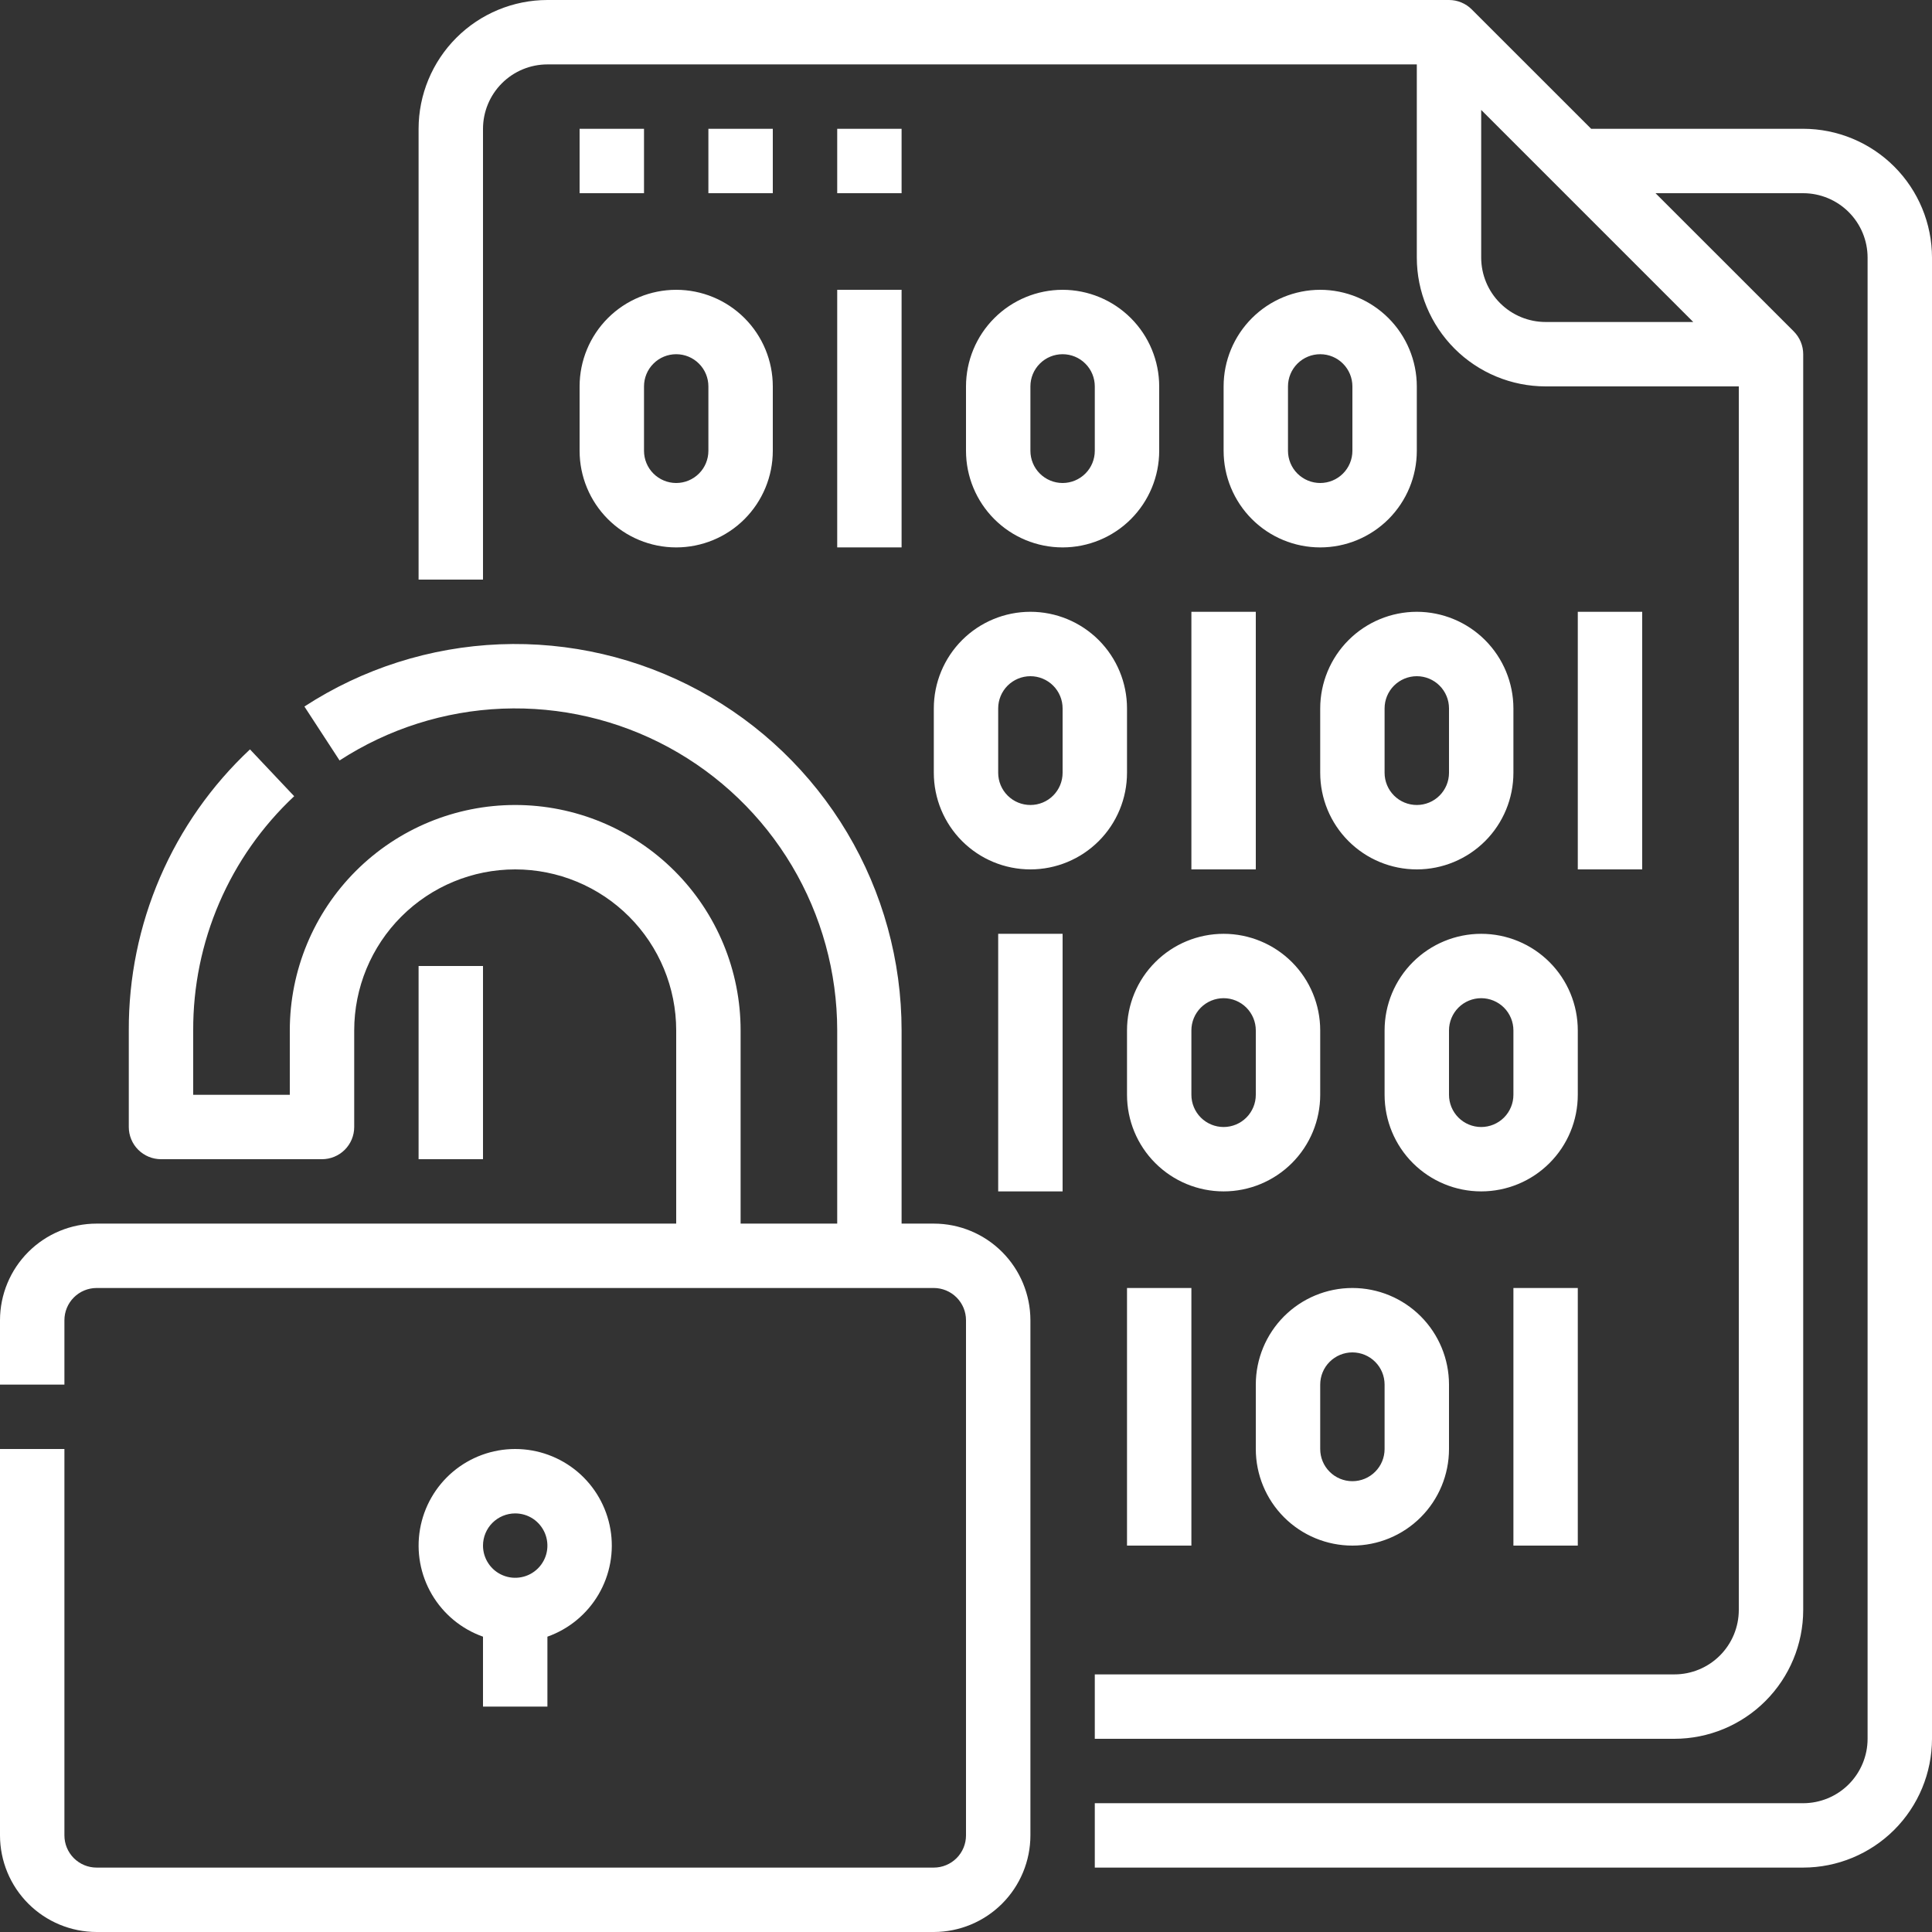 <svg width="59" height="59" viewBox="0 0 59 59" fill="none" xmlns="http://www.w3.org/2000/svg">
<rect x="0" y="0" width="59" height="59" fill="#333333" stroke="none"/>
<path d="M55.067 3.933H48.591L44.945 0.288C44.854 0.197 44.746 0.124 44.626 0.075C44.507 0.025 44.379 -4.70469e-06 44.25 6.52866e-10H16.717C15.674 0.001 14.674 0.416 13.937 1.153C13.199 1.891 12.784 2.891 12.783 3.933V17.7H14.75V3.933C14.751 3.412 14.958 2.912 15.327 2.543C15.695 2.175 16.195 1.967 16.717 1.967H43.267V7.867C43.268 8.909 43.683 9.909 44.42 10.647C45.157 11.384 46.157 11.799 47.2 11.8H53.1V49.167C53.099 49.688 52.892 50.188 52.523 50.557C52.155 50.925 51.655 51.133 51.133 51.133H33.433V53.1H51.133C52.176 53.099 53.176 52.684 53.913 51.947C54.651 51.209 55.066 50.209 55.067 49.167V10.817C55.067 10.688 55.041 10.56 54.992 10.44C54.942 10.321 54.87 10.213 54.779 10.121L50.557 5.9H55.067C55.588 5.901 56.088 6.108 56.457 6.477C56.825 6.845 57.033 7.345 57.033 7.867V53.1C57.033 53.621 56.825 54.121 56.457 54.49C56.088 54.859 55.588 55.066 55.067 55.067H33.433V57.033H55.067C56.109 57.032 57.109 56.617 57.847 55.88C58.584 55.143 58.999 54.143 59 53.1V7.867C58.999 6.824 58.584 5.824 57.847 5.087C57.109 4.349 56.109 3.934 55.067 3.933ZM45.233 7.867V3.357L51.709 9.833H47.2C46.679 9.833 46.179 9.625 45.81 9.257C45.441 8.888 45.234 8.388 45.233 7.867ZM14.75 29.5V35.4H12.783V29.5H14.75ZM19.667 5.9H17.7V3.933H19.667V5.9ZM23.6 5.9H21.633V3.933H23.6V5.9ZM27.533 5.9H25.567V3.933H27.533V5.9ZM31.467 40.317V56.05C31.466 56.832 31.155 57.582 30.602 58.135C30.049 58.688 29.299 58.999 28.517 59H2.95C2.168 58.999 1.418 58.688 0.865 58.135C0.312 57.582 0.001 56.832 0 56.05V44.25H1.967V56.05C1.967 56.311 2.071 56.561 2.255 56.745C2.439 56.929 2.689 57.033 2.95 57.033H28.517C28.777 57.033 29.027 56.929 29.212 56.745C29.396 56.561 29.5 56.311 29.5 56.05V40.317C29.5 40.056 29.396 39.806 29.212 39.622C29.027 39.437 28.777 39.334 28.517 39.333H2.95C2.689 39.334 2.439 39.437 2.255 39.622C2.071 39.806 1.967 40.056 1.967 40.317V42.283H0V40.317C0.001 39.535 0.312 38.785 0.865 38.232C1.418 37.679 2.168 37.367 2.95 37.367H20.65V31.467C20.65 30.163 20.132 28.912 19.21 27.99C18.288 27.068 17.037 26.55 15.733 26.55C14.429 26.55 13.179 27.068 12.257 27.99C11.335 28.912 10.817 30.163 10.817 31.467V34.417C10.817 34.678 10.713 34.928 10.529 35.112C10.344 35.296 10.094 35.4 9.833 35.4H4.917C4.656 35.4 4.406 35.296 4.221 35.112C4.037 34.928 3.933 34.678 3.933 34.417V31.467C3.927 29.859 4.252 28.267 4.889 26.79C5.526 25.313 6.46 23.984 7.634 22.885L8.984 24.315C8.006 25.231 7.227 26.339 6.697 27.569C6.166 28.8 5.895 30.127 5.9 31.467V33.433H8.85V31.467C8.85 29.641 9.575 27.89 10.866 26.599C12.157 25.308 13.908 24.583 15.733 24.583C17.559 24.583 19.31 25.308 20.601 26.599C21.892 27.89 22.617 29.641 22.617 31.467V37.367H25.567V31.467C25.566 29.696 25.088 27.959 24.183 26.438C23.277 24.916 21.977 23.668 20.421 22.823C18.865 21.979 17.11 21.571 15.341 21.641C13.572 21.712 11.855 22.258 10.37 23.223L9.296 21.576C11.077 20.417 13.138 19.761 15.261 19.676C17.384 19.592 19.49 20.082 21.358 21.095C23.226 22.107 24.785 23.606 25.872 25.431C26.959 27.257 27.533 29.342 27.533 31.467V37.367H28.517C29.299 37.367 30.049 37.679 30.602 38.232C31.155 38.785 31.466 39.535 31.467 40.317ZM16.717 52.117V49.981C17.373 49.749 17.926 49.292 18.278 48.692C18.63 48.092 18.759 47.387 18.641 46.701C18.523 46.015 18.167 45.393 17.635 44.944C17.103 44.496 16.429 44.25 15.733 44.25C15.037 44.25 14.364 44.496 13.832 44.944C13.3 45.393 12.944 46.015 12.826 46.701C12.708 47.387 12.837 48.092 13.189 48.692C13.541 49.292 14.094 49.749 14.75 49.981V52.117H16.717ZM15.733 46.217C15.928 46.217 16.118 46.274 16.28 46.382C16.441 46.49 16.567 46.644 16.642 46.824C16.716 47.003 16.736 47.201 16.698 47.392C16.66 47.583 16.566 47.758 16.429 47.895C16.291 48.033 16.116 48.127 15.925 48.164C15.734 48.202 15.537 48.183 15.357 48.108C15.177 48.034 15.024 47.908 14.916 47.746C14.808 47.585 14.75 47.395 14.75 47.2C14.75 46.939 14.854 46.689 15.038 46.505C15.223 46.321 15.473 46.217 15.733 46.217ZM17.7 13.767C17.7 14.549 18.011 15.299 18.564 15.853C19.117 16.406 19.868 16.717 20.65 16.717C21.432 16.717 22.183 16.406 22.736 15.853C23.289 15.299 23.6 14.549 23.6 13.767V11.8C23.6 11.018 23.289 10.267 22.736 9.714C22.183 9.161 21.432 8.85 20.65 8.85C19.868 8.85 19.117 9.161 18.564 9.714C18.011 10.267 17.7 11.018 17.7 11.8V13.767ZM19.667 11.8C19.667 11.539 19.77 11.289 19.955 11.105C20.139 10.92 20.389 10.817 20.65 10.817C20.911 10.817 21.161 10.92 21.345 11.105C21.53 11.289 21.633 11.539 21.633 11.8V13.767C21.633 14.027 21.53 14.278 21.345 14.462C21.161 14.646 20.911 14.75 20.65 14.75C20.389 14.75 20.139 14.646 19.955 14.462C19.77 14.278 19.667 14.027 19.667 13.767V11.8ZM25.567 8.85H27.533V16.717H25.567V8.85ZM32.45 8.85C31.668 8.851 30.918 9.162 30.365 9.715C29.812 10.268 29.501 11.018 29.5 11.8V13.767C29.5 14.549 29.811 15.299 30.364 15.853C30.917 16.406 31.668 16.717 32.45 16.717C33.232 16.717 33.983 16.406 34.536 15.853C35.089 15.299 35.4 14.549 35.4 13.767V11.8C35.399 11.018 35.088 10.268 34.535 9.715C33.982 9.162 33.232 8.851 32.45 8.85ZM33.433 13.767C33.433 14.027 33.33 14.278 33.145 14.462C32.961 14.646 32.711 14.75 32.45 14.75C32.189 14.75 31.939 14.646 31.755 14.462C31.57 14.278 31.467 14.027 31.467 13.767V11.8C31.467 11.539 31.57 11.289 31.755 11.105C31.939 10.92 32.189 10.817 32.45 10.817C32.711 10.817 32.961 10.92 33.145 11.105C33.33 11.289 33.433 11.539 33.433 11.8V13.767ZM40.317 8.85C39.535 8.851 38.785 9.162 38.232 9.715C37.679 10.268 37.367 11.018 37.367 11.8V13.767C37.367 14.549 37.678 15.299 38.231 15.853C38.784 16.406 39.534 16.717 40.317 16.717C41.099 16.717 41.849 16.406 42.403 15.853C42.956 15.299 43.267 14.549 43.267 13.767V11.8C43.266 11.018 42.955 10.268 42.402 9.715C41.849 9.162 41.099 8.851 40.317 8.85ZM41.3 13.767C41.3 14.027 41.196 14.278 41.012 14.462C40.828 14.646 40.578 14.75 40.317 14.75C40.056 14.75 39.806 14.646 39.621 14.462C39.437 14.278 39.333 14.027 39.333 13.767V11.8C39.333 11.539 39.437 11.289 39.621 11.105C39.806 10.92 40.056 10.817 40.317 10.817C40.578 10.817 40.828 10.92 41.012 11.105C41.196 11.289 41.3 11.539 41.3 11.8V13.767ZM28.517 21.633V23.6C28.517 24.382 28.828 25.133 29.381 25.686C29.934 26.239 30.684 26.55 31.467 26.55C32.249 26.55 32.999 26.239 33.553 25.686C34.106 25.133 34.417 24.382 34.417 23.6V21.633C34.417 20.851 34.106 20.101 33.553 19.547C32.999 18.994 32.249 18.683 31.467 18.683C30.684 18.683 29.934 18.994 29.381 19.547C28.828 20.101 28.517 20.851 28.517 21.633ZM30.483 21.633C30.483 21.372 30.587 21.122 30.771 20.938C30.956 20.754 31.206 20.65 31.467 20.65C31.727 20.65 31.978 20.754 32.162 20.938C32.346 21.122 32.45 21.372 32.45 21.633V23.6C32.45 23.861 32.346 24.111 32.162 24.295C31.978 24.48 31.727 24.583 31.467 24.583C31.206 24.583 30.956 24.48 30.771 24.295C30.587 24.111 30.483 23.861 30.483 23.6V21.633ZM36.383 18.683H38.35V26.55H36.383V18.683ZM43.267 18.683C42.484 18.684 41.735 18.995 41.182 19.548C40.629 20.101 40.318 20.851 40.317 21.633V23.6C40.317 24.382 40.627 25.133 41.181 25.686C41.734 26.239 42.484 26.55 43.267 26.55C44.049 26.55 44.799 26.239 45.353 25.686C45.906 25.133 46.217 24.382 46.217 23.6V21.633C46.216 20.851 45.905 20.101 45.352 19.548C44.799 18.995 44.049 18.684 43.267 18.683ZM44.25 23.6C44.25 23.861 44.146 24.111 43.962 24.295C43.778 24.48 43.528 24.583 43.267 24.583C43.006 24.583 42.756 24.48 42.571 24.295C42.387 24.111 42.283 23.861 42.283 23.6V21.633C42.283 21.372 42.387 21.122 42.571 20.938C42.756 20.754 43.006 20.65 43.267 20.65C43.528 20.65 43.778 20.754 43.962 20.938C44.146 21.122 44.25 21.372 44.25 21.633V23.6ZM50.15 18.683V26.55H48.183V18.683H50.15ZM30.483 28.517H32.45V36.383H30.483V28.517ZM34.417 31.467V33.433C34.417 34.216 34.727 34.966 35.281 35.519C35.834 36.072 36.584 36.383 37.367 36.383C38.149 36.383 38.899 36.072 39.453 35.519C40.006 34.966 40.317 34.216 40.317 33.433V31.467C40.317 30.684 40.006 29.934 39.453 29.381C38.899 28.828 38.149 28.517 37.367 28.517C36.584 28.517 35.834 28.828 35.281 29.381C34.727 29.934 34.417 30.684 34.417 31.467ZM36.383 31.467C36.383 31.206 36.487 30.956 36.671 30.771C36.856 30.587 37.106 30.483 37.367 30.483C37.627 30.483 37.878 30.587 38.062 30.771C38.246 30.956 38.35 31.206 38.35 31.467V33.433C38.35 33.694 38.246 33.944 38.062 34.129C37.878 34.313 37.627 34.417 37.367 34.417C37.106 34.417 36.856 34.313 36.671 34.129C36.487 33.944 36.383 33.694 36.383 33.433V31.467ZM48.183 31.467C48.183 30.684 47.873 29.934 47.319 29.381C46.766 28.828 46.016 28.517 45.233 28.517C44.451 28.517 43.701 28.828 43.147 29.381C42.594 29.934 42.283 30.684 42.283 31.467V33.433C42.283 34.216 42.594 34.966 43.147 35.519C43.701 36.072 44.451 36.383 45.233 36.383C46.016 36.383 46.766 36.072 47.319 35.519C47.873 34.966 48.183 34.216 48.183 33.433V31.467ZM46.217 33.433C46.217 33.694 46.113 33.944 45.929 34.129C45.744 34.313 45.494 34.417 45.233 34.417C44.972 34.417 44.722 34.313 44.538 34.129C44.354 33.944 44.25 33.694 44.25 33.433V31.467C44.25 31.206 44.354 30.956 44.538 30.771C44.722 30.587 44.972 30.483 45.233 30.483C45.494 30.483 45.744 30.587 45.929 30.771C46.113 30.956 46.217 31.206 46.217 31.467V33.433ZM34.417 39.333H36.383V47.2H34.417V39.333ZM46.217 39.333H48.183V47.2H46.217V39.333ZM38.35 42.283V44.25C38.35 45.032 38.661 45.783 39.214 46.336C39.767 46.889 40.518 47.2 41.3 47.2C42.082 47.2 42.833 46.889 43.386 46.336C43.939 45.783 44.25 45.032 44.25 44.25V42.283C44.25 41.501 43.939 40.751 43.386 40.197C42.833 39.644 42.082 39.333 41.3 39.333C40.518 39.333 39.767 39.644 39.214 40.197C38.661 40.751 38.35 41.501 38.35 42.283ZM42.283 42.283V44.25C42.283 44.511 42.18 44.761 41.995 44.945C41.811 45.13 41.561 45.233 41.3 45.233C41.039 45.233 40.789 45.13 40.605 44.945C40.42 44.761 40.317 44.511 40.317 44.25V42.283C40.317 42.023 40.42 41.772 40.605 41.588C40.789 41.404 41.039 41.3 41.3 41.3C41.561 41.3 41.811 41.404 41.995 41.588C42.18 41.772 42.283 42.023 42.283 42.283Z" fill="white"/>
</svg>
